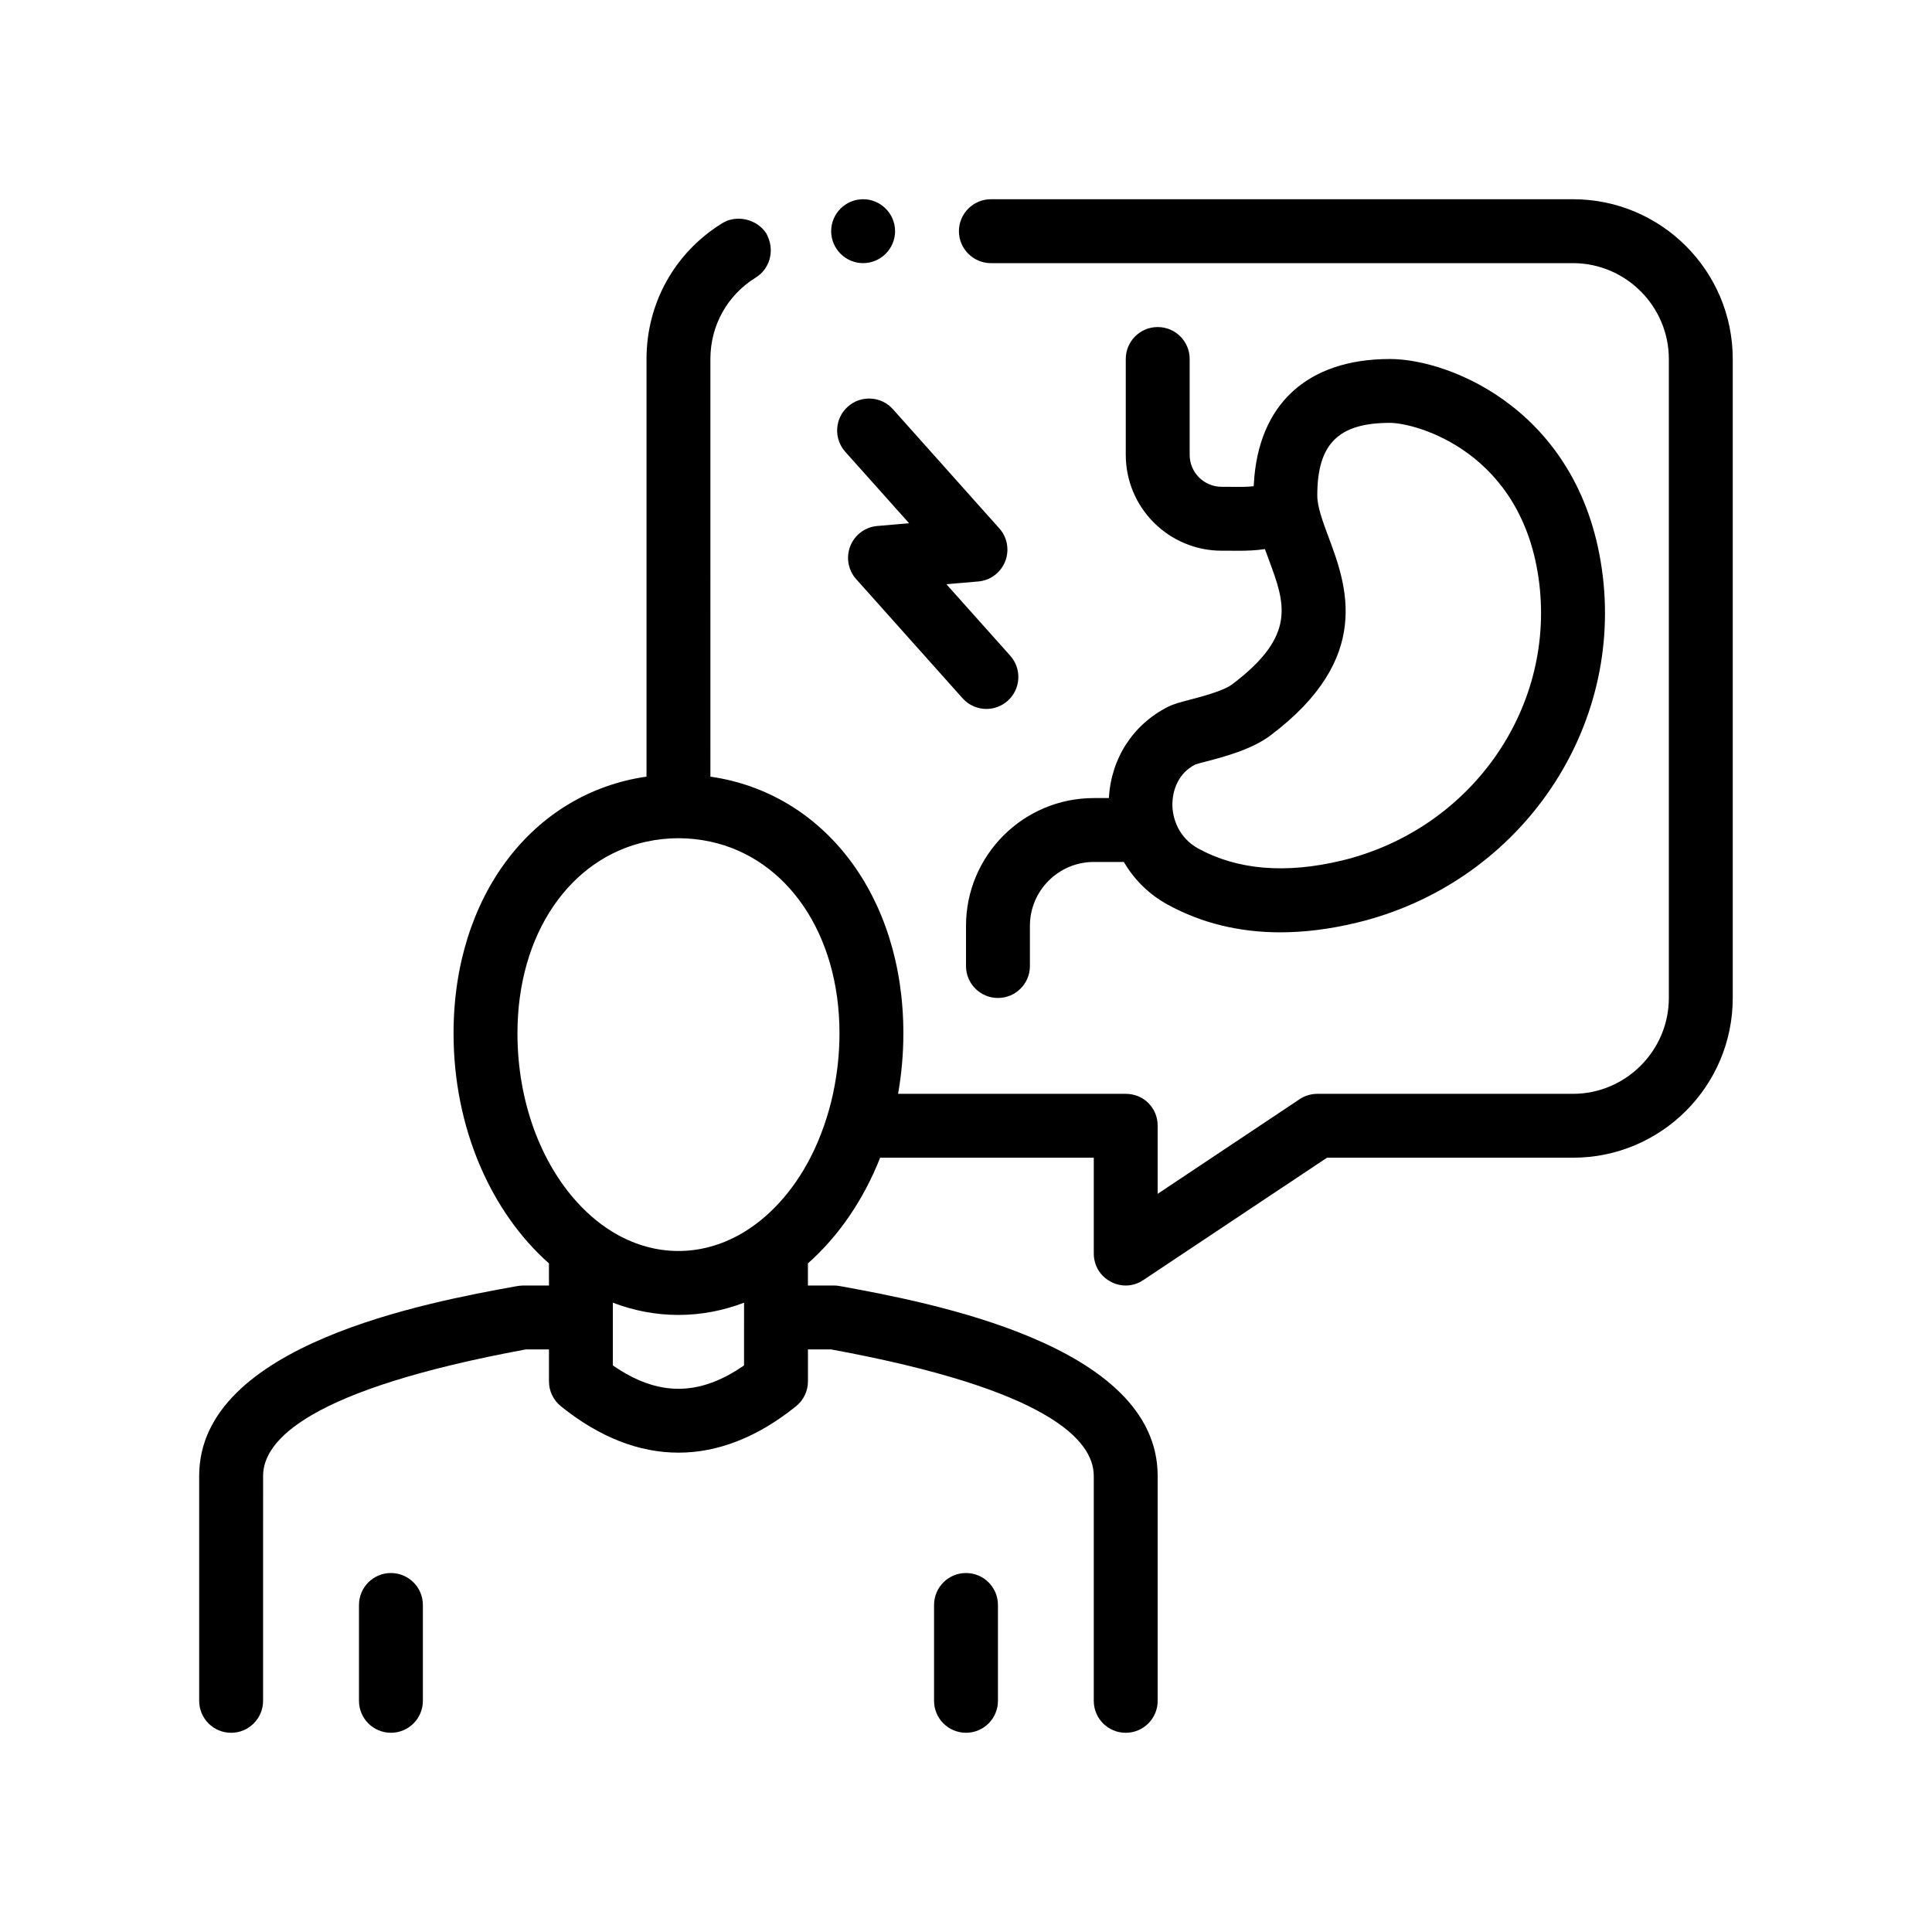 <?xml version="1.0" encoding="UTF-8"?>
<!-- Uploaded to: ICON Repo, www.iconrepo.com, Generator: ICON Repo Mixer Tools -->
<svg fill="#000000" width="800px" height="800px" version="1.1" viewBox="144 144 512 512" xmlns="http://www.w3.org/2000/svg">
 <path d="m560.86 196.8h-154.27c-4.656 0-8.465 3.812-8.465 8.469s3.809 8.469 8.465 8.469h154.27c13.965 0 25.402 11.426 25.402 25.398v169.34c0 13.965-11.438 25.402-25.402 25.402h-67.73c-1.699 0-3.391 0.504-4.746 1.438l-37.59 25.059v-18.031c0-2.293-0.852-4.41-2.453-6.012-1.613-1.613-3.727-2.453-6.016-2.453h-60.324c0.906-5.168 1.402-10.535 1.402-16.043 0-36.43-21.043-63.695-51.137-68.016l-0.004-110.68c0-8.887 4.484-16.934 12.027-21.59 3.668-2.262 4.922-6.898 3.238-10.73-0.141-0.324-0.262-0.648-0.449-0.957-2.453-3.805-7.875-5.078-11.684-2.707-12.617 7.789-20.062 21.25-20.062 35.98v110.68c-30.086 4.316-51.137 31.582-51.137 68.016 0 25.172 10.004 47.449 25.285 60.977v5.863h-6.883c-0.516 0-1.559 0.141-2.062 0.242-22.902 4.18-83.75 15.32-83.75 50.203v59.625c0 4.676 3.789 8.465 8.469 8.465 4.676 0 8.465-3.789 8.465-8.465l0.008-59.625c0-9.43 12.02-22.867 69.648-33.512h6.109v8.469c0 2.562 1.164 4.984 3.16 6.602 10.191 8.203 20.676 12.293 31.156 12.293 10.48 0 20.965-4.09 31.156-12.293 2-1.613 3.16-4.035 3.16-6.602v-8.469h6.106c57.551 10.559 69.641 24.051 69.641 33.512v59.625c0 4.676 3.789 8.465 8.465 8.465 4.68 0 8.469-3.789 8.469-8.465v-59.625c0-34.883-60.84-46.02-84.277-50.305-0.504-0.09-1.012-0.141-1.527-0.141h-6.883v-5.863c8.098-7.168 14.711-16.785 19.141-28h56.617v25.402c0 3.133 1.699 6.012 4.488 7.445 1.184 0.68 2.621 1.02 3.977 1.02 1.699 0 3.301-0.516 4.656-1.438l48.684-32.43h65.191c23.367 0 42.336-18.969 42.336-42.336v-169.34c-0.004-23.363-18.965-42.332-42.34-42.332zm-202.1 254c-2.312 4.469-5.066 8.48-8.203 11.898-3.117 3.41-6.594 6.254-10.348 8.375-5.059 2.863-10.602 4.453-16.414 4.453-5.82 0-11.359-1.594-16.418-4.453-3.754-2.121-7.231-4.961-10.348-8.375-9.688-10.59-15.898-26.762-15.898-44.875 0-26.41 13.957-46.41 34.203-50.777 2.719-0.586 5.543-0.91 8.469-0.91 2.926 0 5.75 0.328 8.465 0.91 20.242 4.367 34.203 24.371 34.203 50.777 0 5.57-0.621 10.941-1.715 16.043-0.625 2.926-1.438 5.75-2.383 8.469-1.039 2.969-2.234 5.805-3.613 8.465zm-17.582 50.805v4.242c-11.898 8.266-22.863 8.266-34.762 0v-16.621c5.5 2.102 11.336 3.246 17.383 3.246 6.039 0 11.875-1.145 17.383-3.246v3.914zm23.09-296.34c0-4.656 3.812-8.469 8.469-8.469s8.469 3.812 8.469 8.469-3.812 8.469-8.469 8.469-8.469-3.812-8.469-8.469zm-108.2 364.07v25.402c0 4.676-3.789 8.465-8.465 8.465-4.676 0-8.469-3.789-8.469-8.465v-25.402c0-4.68 3.789-8.469 8.469-8.469 4.668 0 8.465 3.789 8.465 8.469zm152.4 0v25.402c0 4.676-3.789 8.465-8.465 8.465-4.676 0-8.469-3.789-8.469-8.465v-25.402c0-4.68 3.789-8.469 8.469-8.469 4.672 0 8.465 3.789 8.465 8.469zm62.027-243.95c-2.301 1.727-8.07 3.238-11.18 4.051-2.578 0.676-4.289 1.125-5.777 1.875-9.332 4.719-15.09 13.707-15.672 24.184h-3.996c-18.68 0-33.867 15.191-33.867 33.867v10.645c0 4.68 3.789 8.465 8.465 8.465 4.68 0 8.469-3.785 8.469-8.465v-10.645c0-9.336 7.598-16.934 16.934-16.934h7.965c2.711 4.672 6.672 8.605 11.594 11.297 8.949 4.898 18.941 7.352 29.883 7.352 6.434 0 13.191-0.852 20.25-2.555 42.188-10.176 70.215-49.645 65.199-91.793-5.195-43.516-40.246-57.59-56.402-57.59-21.945 0-34.93 12.031-36.078 33.117-0.016 0.207-0.066 0.398-0.07 0.605-1.586 0.195-4.266 0.188-6.16 0.156l-2.309-0.012c-4.672 0-8.469-3.793-8.469-8.465v-25.402c0-4.68-3.785-8.465-8.465-8.465-4.68 0-8.469 3.785-8.469 8.465v25.402c0 14.008 11.395 25.402 25.402 25.402l2.176 0.004c0.684 0.012 1.379 0.016 2.074 0.016 2.445 0 4.883-0.082 7.227-0.453 0.328 0.906 0.66 1.809 0.992 2.707 4.363 11.727 7.519 20.199-9.715 33.168zm25.574-39.086c-1.531-4.109-2.977-7.996-2.977-10.973 0-13.68 5.582-19.262 19.254-19.262 6.848 0 35.398 7.594 39.586 42.656 4.012 33.645-18.5 65.172-52.352 73.34-14.848 3.559-27.633 2.5-38.031-3.195-5.148-2.816-6.918-7.984-6.856-11.879 0.035-2.207 0.734-7.664 6.086-10.395 0.625-0.223 1.629-0.465 2.828-0.777 4.82-1.266 12.105-3.176 17.074-6.914 27.328-20.555 20.141-39.836 15.387-52.602zm-92.832 11.801-8.434 0.727 16.918 18.941c3.117 3.492 2.812 8.844-0.672 11.957-1.621 1.438-3.633 2.152-5.637 2.152-2.328 0-4.644-0.953-6.324-2.832l-28.199-31.574c-2.137-2.394-2.734-5.789-1.547-8.766 1.18-2.984 3.949-5.039 7.144-5.309l8.434-0.727-16.918-18.941c-3.113-3.488-2.812-8.836 0.676-11.957 3.481-3.109 8.848-2.82 11.957 0.676l28.191 31.578c2.141 2.387 2.734 5.789 1.551 8.766-1.176 2.984-3.941 5.035-7.141 5.309z"/>
</svg>